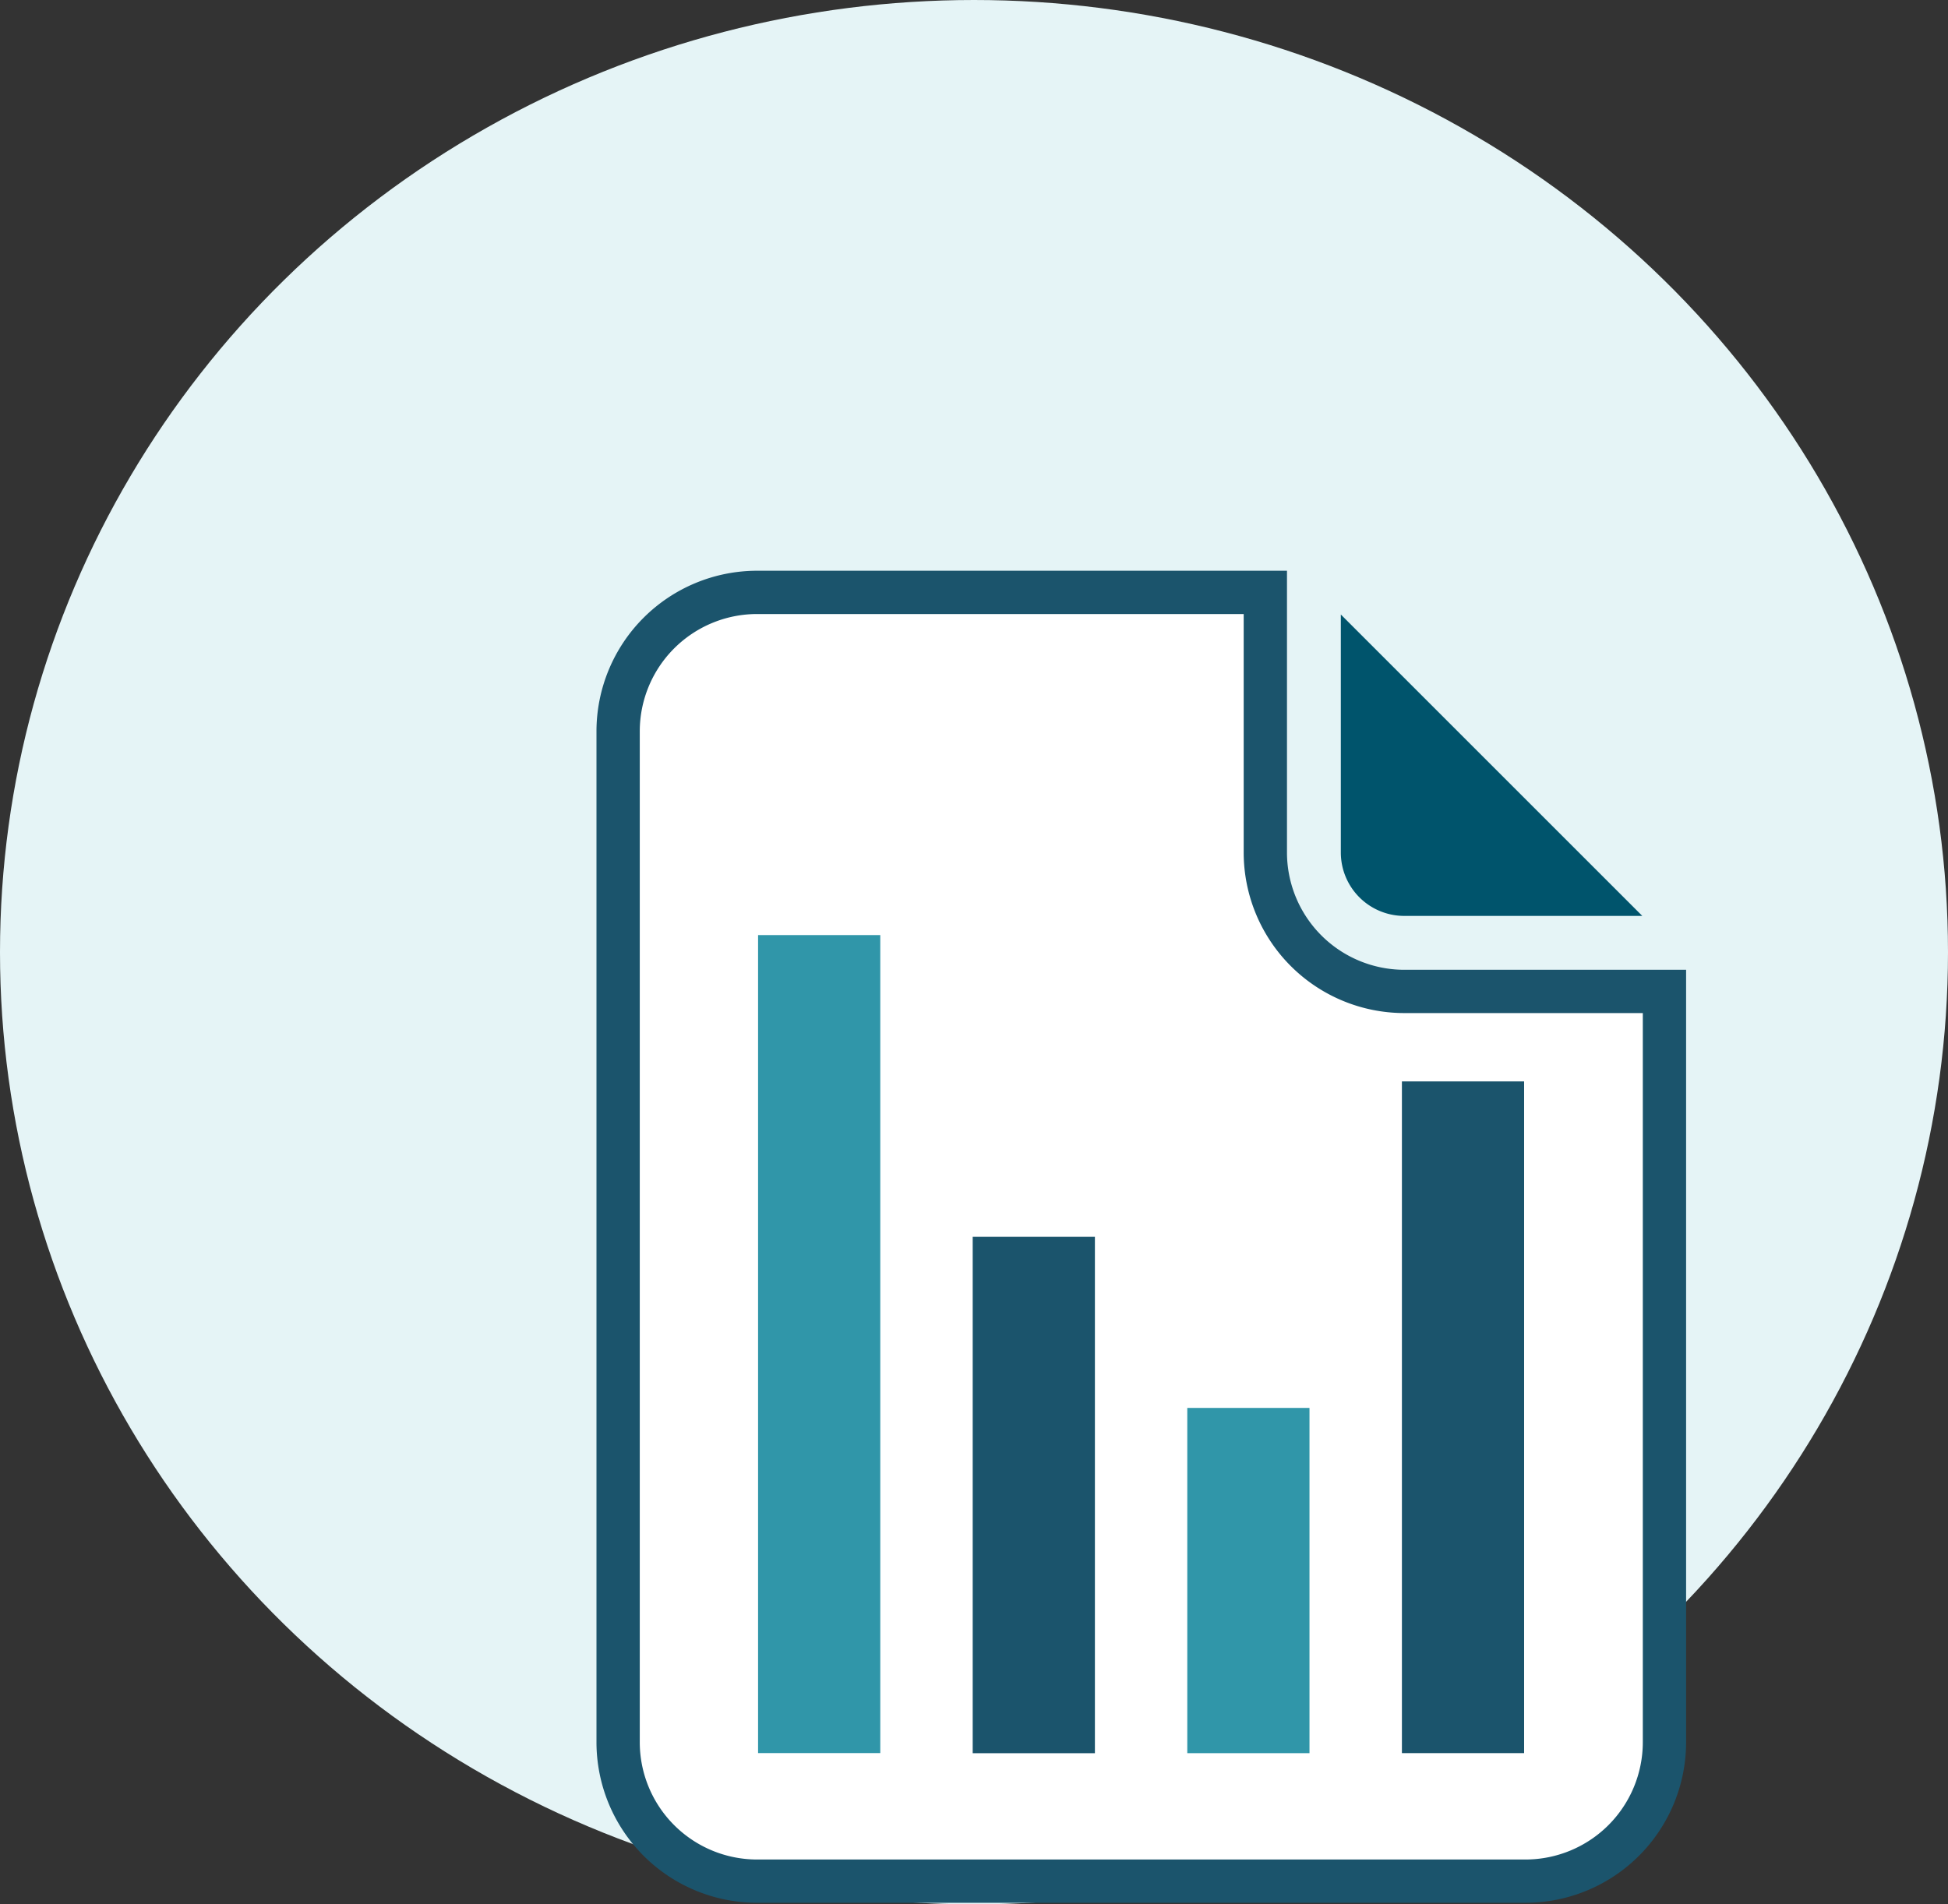 <svg xmlns="http://www.w3.org/2000/svg" width="45" height="44" viewBox="0 0 45 44">
  <rect x="0" y="0" width="45" height="44" fill="#333333" stroke="none"/>
  <g id="Group_10084" data-name="Group 10084" transform="translate(-10387 10946)">
    <ellipse id="Ellipse_373" data-name="Ellipse 373" cx="22.5" cy="22" rx="22.5" ry="22" transform="translate(10387 -10946)" fill="#e5f4f6"/>
    <g id="Group_10082" data-name="Group 10082" transform="translate(10401.279 -10932.313)">
      <path id="Path_13493" data-name="Path 13493" d="M142.468,383.467h2.037V385.5h-2.037Z" transform="translate(-136.173 -365.012)"/>
      <path id="Path_13494" data-name="Path 13494" d="M142.468,254.933h2.037v2.037h-2.037Z" transform="translate(-136.173 -244.12)"/>
      <g id="Group_8466" data-name="Group 8466">
        <path id="Path_13090" data-name="Path 13090" d="M336.73,15.751h5.5l-6.964-6.964v5.5A1.465,1.465,0,0,0,336.73,15.751Z" transform="translate(-318.571 -8.276)" fill="#00546c"/>
        <path id="Union_4" data-name="Union 4" d="M3.209,29.777A3.212,3.212,0,0,1,0,26.57V3.209A3.212,3.212,0,0,1,3.209,0H14.951V6.012A3.212,3.212,0,0,0,18.159,9.22h6.012V26.57a3.212,3.212,0,0,1-3.209,3.207Z" transform="translate(0)" fill="#fff" stroke="#1b546c" stroke-width="1"/>
      </g>
      <path id="Path_13498" data-name="Path 13498" d="M42.667,418.116H45.49v18.9H42.667Z" transform="translate(-39.434 -410.198)" fill="#3096a9"/>
      <path id="Path_13499" data-name="Path 13499" d="M136.533,392.516h2.823v11.931h-2.823Z" transform="translate(-128.342 -377.626)" fill="#1b546c"/>
      <path id="Path_13500" data-name="Path 13500" d="M230.4,349.849h2.823v7.977H230.4Z" transform="translate(-217.252 -331.006)" fill="#3096a9"/>
      <path id="Path_13502" data-name="Path 13502" d="M324.267,290.116h2.823v15.52h-2.823Z" transform="translate(-306.161 -278.817)" fill="#1b546c"/>
    </g>
  </g>
</svg>
